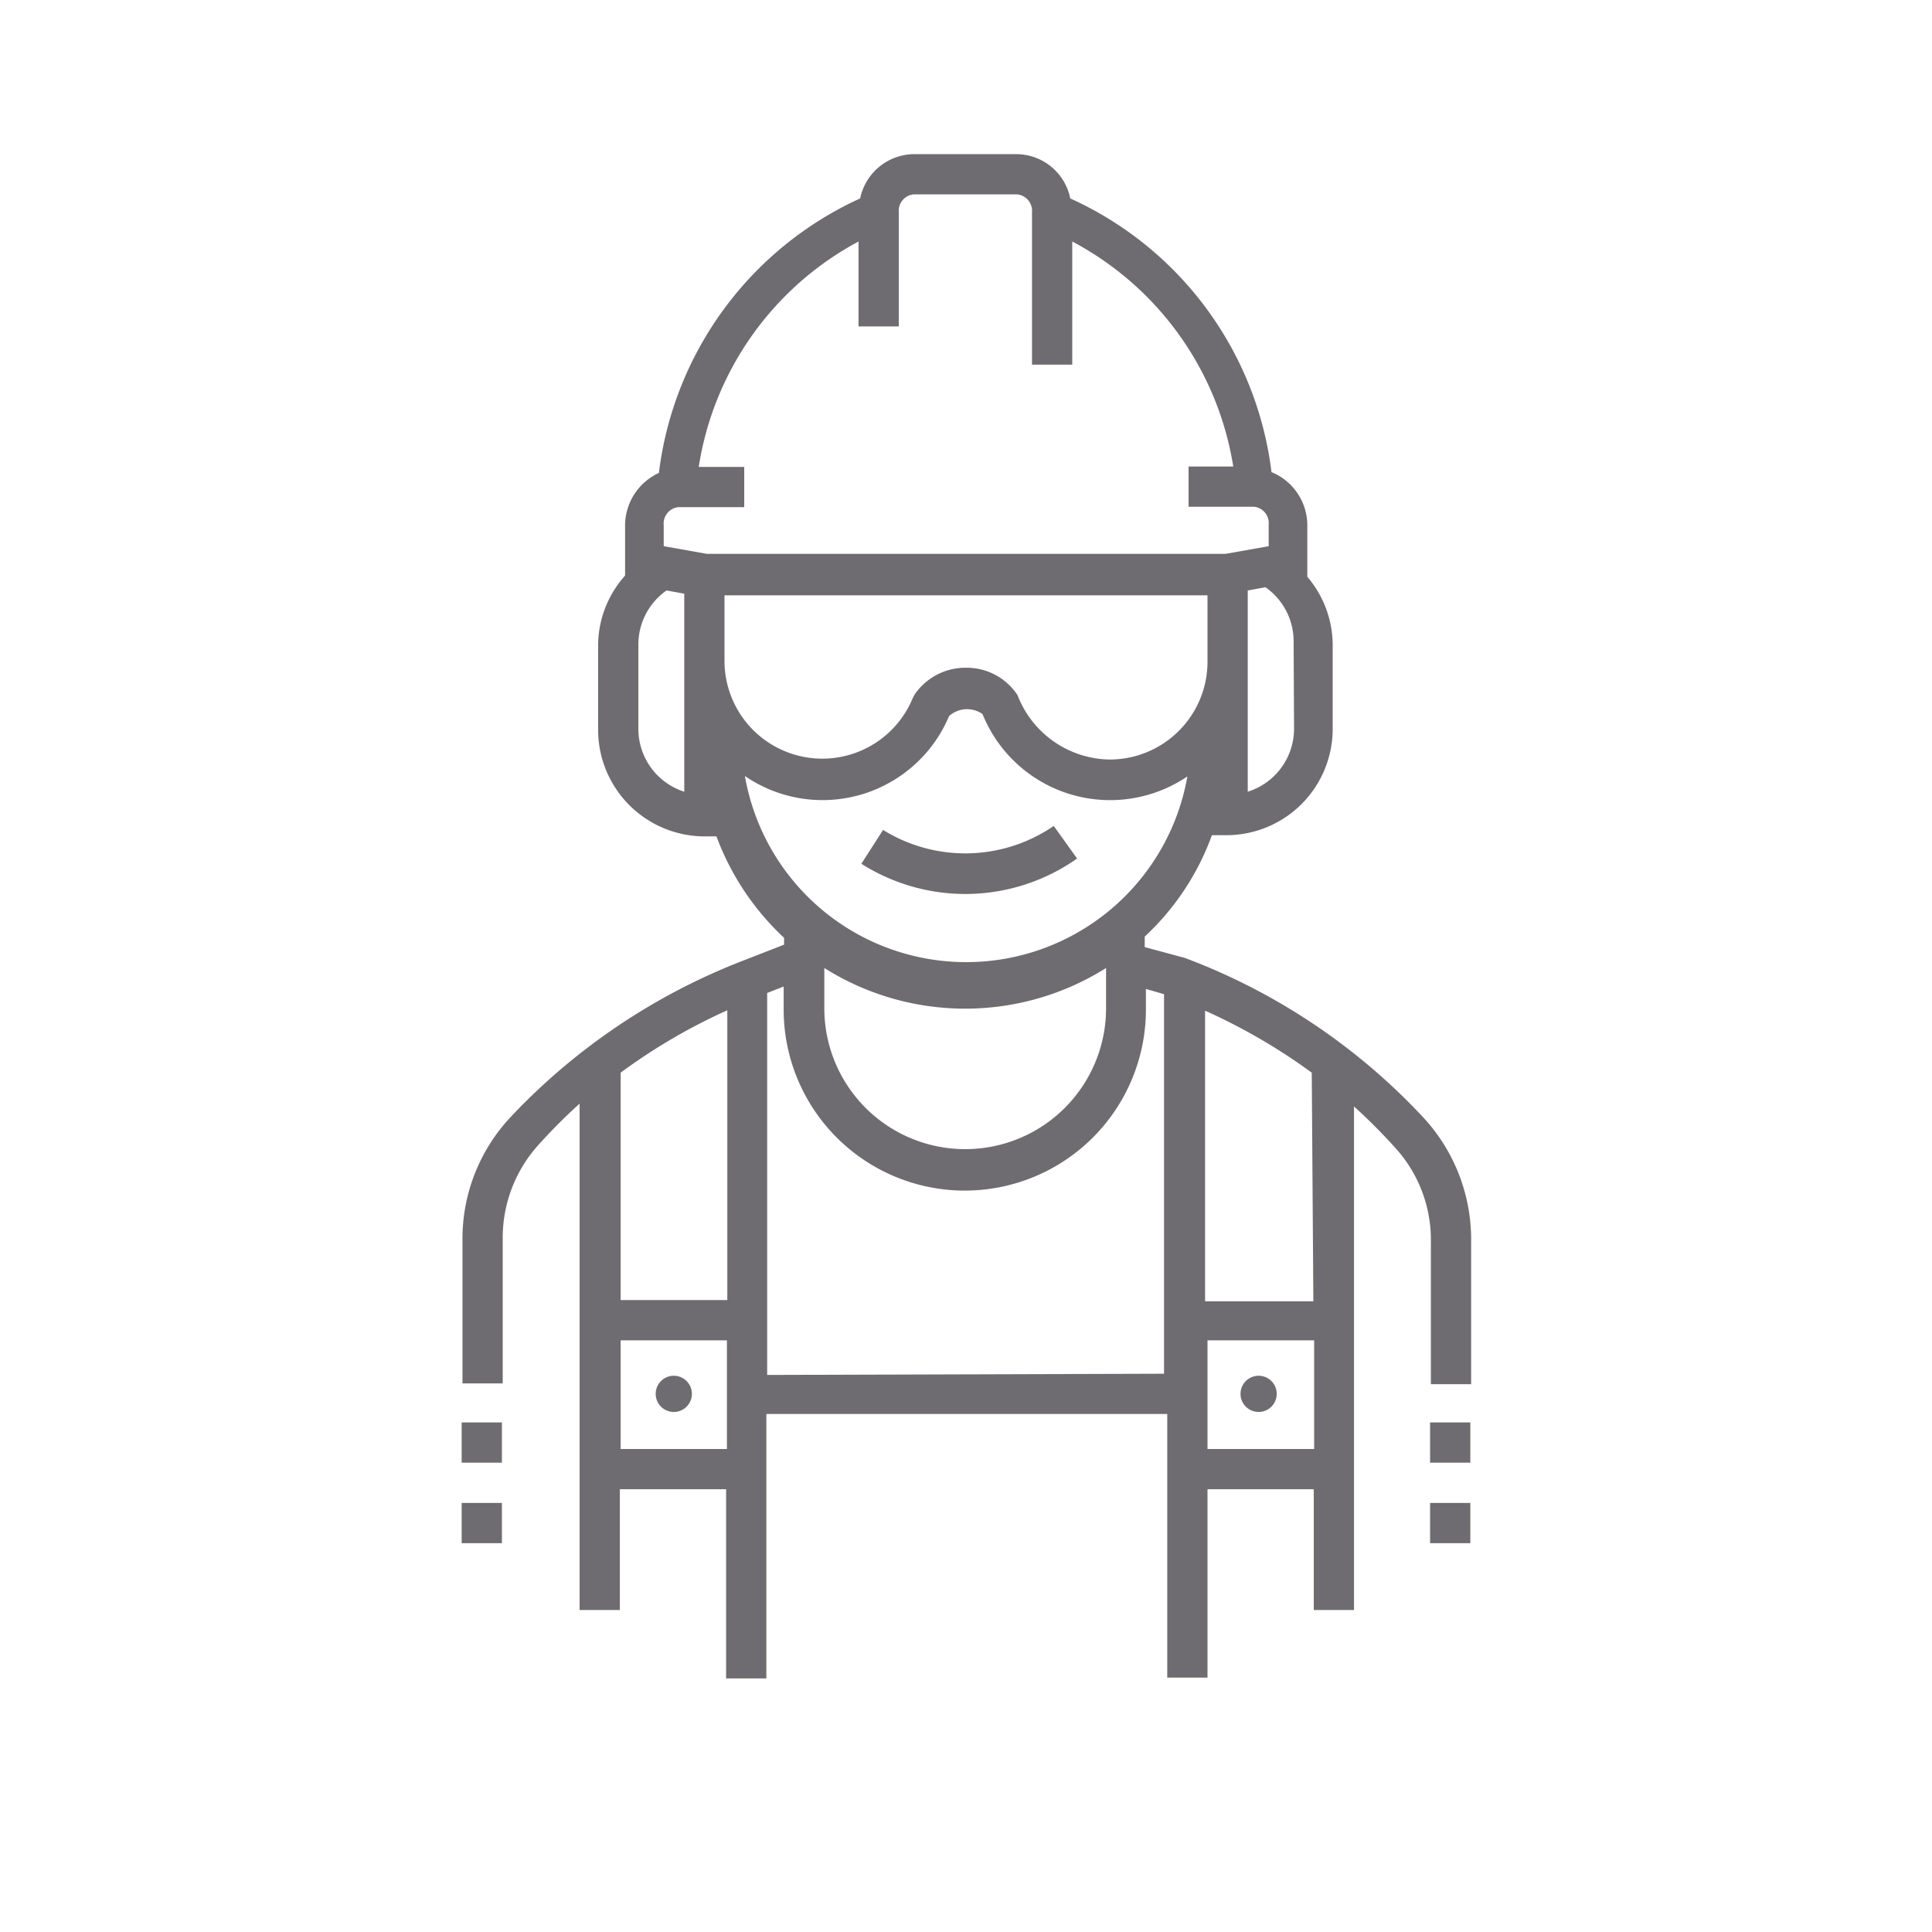 <svg xmlns="http://www.w3.org/2000/svg" viewBox="0 0 48 48"><title>MI-032 Site labor_2019.05.03</title><g id="CC-051_Customer"><path d="M35.35,27.75a15.58,15.58,0,0,0-5.91-3.95l-1-.27v-.26a6.44,6.44,0,0,0,1.67-2.52h.36a2.64,2.64,0,0,0,2.64-2.64V16a2.62,2.62,0,0,0-.63-1.67V13.08a1.43,1.43,0,0,0-.89-1.35,8.61,8.61,0,0,0-5-6.8,1.37,1.37,0,0,0-1.32-1.1H22.69a1.38,1.38,0,0,0-1.32,1.1,8.65,8.65,0,0,0-5,6.82,1.44,1.44,0,0,0-.84,1.33V14.3A2.62,2.62,0,0,0,14.86,16v2.14a2.65,2.65,0,0,0,2.64,2.64h.3a6.57,6.57,0,0,0,1.68,2.52v.17l-1,.39a15.71,15.71,0,0,0-5.81,3.91,4.42,4.42,0,0,0-1.18,3.05v3.55h1V30.79a3.44,3.44,0,0,1,.91-2.37,13.67,13.67,0,0,1,1-1V40h1V37h2.64v4.7h1V35.13H29v6.55h1V37h2.64v3h1l0-12.51a14,14,0,0,1,1,1,3.4,3.4,0,0,1,.91,2.36v3.54h1V30.8A4.46,4.46,0,0,0,35.35,27.75Zm-14.87-3.7a6.57,6.57,0,0,0,7,0v1a3.5,3.5,0,0,1-7,0ZM18,16.45c0-.79,0-1.33,0-1.66H30c0,.33,0,.86,0,1.65a2.43,2.43,0,0,1-2.43,2.43,2.49,2.49,0,0,1-2.29-1.6A1.51,1.51,0,0,0,24,16.59a1.53,1.53,0,0,0-1.28.67l-.05.1A2.43,2.43,0,0,1,18,16.45Zm14.15,1.66A1.64,1.64,0,0,1,31,19.67v-5l.44-.08a1.64,1.64,0,0,1,.7,1.33ZM21.33,6V8.11h1V5.27a.41.41,0,0,1,.36-.44h2.58a.41.41,0,0,1,.37.44V9.06h1V6a7.7,7.7,0,0,1,4,5.59H29.53v1h1.63a.41.41,0,0,1,.36.45v.53l-1.07.19H17.56l-1.07-.19v-.52a.41.41,0,0,1,.36-.45h1.64v-1H17.36A7.69,7.69,0,0,1,21.33,6ZM17,19.67a1.64,1.64,0,0,1-1.14-1.56V16a1.64,1.64,0,0,1,.7-1.33l.44.08Zm1.45-.43a3.41,3.41,0,0,0,5.13-1.45.67.67,0,0,1,.83-.05,3.42,3.42,0,0,0,5.09,1.55,5.58,5.58,0,0,1-11-.05Zm-.38,5.86v7.2H15.42V26.65A14.43,14.43,0,0,1,18.07,25.1ZM15.42,36V33.3h2.64V36Zm3.64-1.84V24.67l.41-.16v.57a4.5,4.5,0,0,0,9,0v-.51l.45.13,0,9.43ZM30,36V33.3h2.65V36Zm2.63-3.67H29.94V25.11a14.64,14.64,0,0,1,2.65,1.54Z" style="fill:#6e6c70"/><rect x="35.53" y="37.34" width="1" height="1" style="fill:#6e6c70"/><rect x="35.53" y="35.34" width="1" height="1" style="fill:#6e6c70"/><rect x="11.47" y="35.34" width="1" height="1" style="fill:#6e6c70"/><rect x="11.47" y="37.34" width="1" height="1" style="fill:#6e6c70"/><circle cx="16.74" cy="34.63" r="0.45" style="fill:#6e6c70"/><circle cx="31.27" cy="34.63" r="0.45" style="fill:#6e6c70"/><path d="M26.76,21.33l-.58-.81a3.88,3.88,0,0,1-4.24.1l-.54.84a4.82,4.82,0,0,0,5.36-.13Z" style="fill:#6e6c70"/></g></svg>
